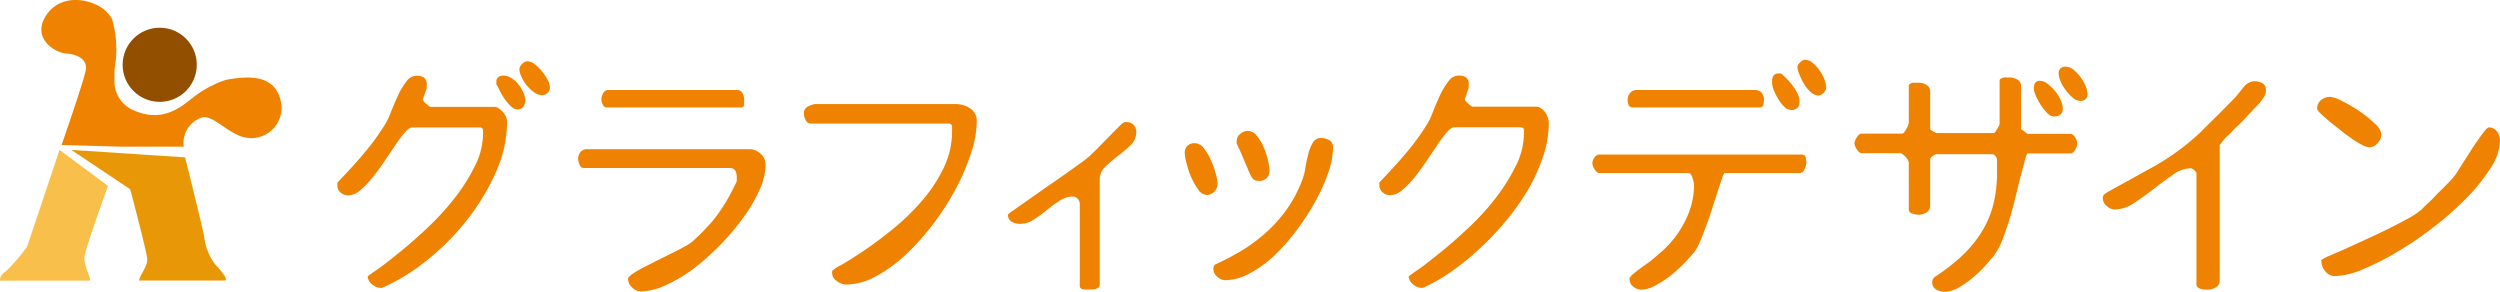 <svg xmlns="http://www.w3.org/2000/svg" viewBox="0 0 280.52 32.71"><defs><style>.cls-1{fill:#ef8200;}.cls-2{fill:#f9bf4b;}.cls-3{fill:#e89707;}.cls-4{fill:#934f00;}</style></defs><g id="レイヤー_2" data-name="レイヤー 2"><g id="レイヤー_1-2" data-name="レイヤー 1"><path class="cls-1" d="M41.26,31s.32-.25,1-.71,1.44-1.07,2.39-1.83,2-1.66,3.09-2.69a29.38,29.38,0,0,0,3.09-3.31,20.36,20.36,0,0,0,2.37-3.66,8.18,8.18,0,0,0,1-3.73,3.28,3.28,0,0,0,0-.47.34.34,0,0,0-.39-.3H46.27c-.24,0-.52.19-.84.56a16.24,16.24,0,0,0-1.07,1.42l-1.24,1.85c-.44.65-.89,1.26-1.34,1.81a9.68,9.68,0,0,1-1.36,1.41,2.12,2.12,0,0,1-1.33.57,1.29,1.29,0,0,1-.87-.31,1,1,0,0,1-.36-.83,1.36,1.36,0,0,1,0-.29c1-1.06,2-2.11,2.88-3.17a25.86,25.86,0,0,0,2.51-3.43,8,8,0,0,0,.61-1.31c.24-.61.5-1.21.78-1.82a8,8,0,0,1,.94-1.58,1.43,1.43,0,0,1,1.12-.68,1.5,1.5,0,0,1,.88.21.9.9,0,0,1,.3.79v.41a2.23,2.23,0,0,0-.09.22c0,.11-.08.23-.12.37s-.08.26-.13.38a2.25,2.25,0,0,0-.1.23.47.47,0,0,0,.16.32,1.71,1.71,0,0,0,.28.27,3.36,3.36,0,0,0,.38.29h7.2a.89.89,0,0,1,.52.18,2.58,2.58,0,0,1,.47.42,2.18,2.18,0,0,1,.33.54,1.43,1.43,0,0,1,.12.53,14,14,0,0,1-1.29,5.73,25.09,25.09,0,0,1-3.31,5.42,27.36,27.36,0,0,1-4.51,4.49,22.31,22.31,0,0,1-4.92,3h-.21a1.53,1.53,0,0,1-.94-.42A1.2,1.2,0,0,1,41.26,31ZM55.7,9.48a1.5,1.5,0,0,1,0-.29.6.6,0,0,1,.22-.54.94.94,0,0,1,.57-.17,1.75,1.75,0,0,1,.89.28,2.82,2.82,0,0,1,.79.71,3.66,3.66,0,0,1,.56.93,2.32,2.32,0,0,1,.22.93,1.19,1.19,0,0,1-.23.63.7.7,0,0,1-.59.33,1.23,1.23,0,0,1-.86-.42,5.69,5.69,0,0,1-.76-.94,6.53,6.53,0,0,1-.55-1A3.56,3.56,0,0,0,55.7,9.48Zm2.58-1.7a.9.9,0,0,1,.3-.6.92.92,0,0,1,.61-.31,1.45,1.45,0,0,1,.79.32,4.74,4.74,0,0,1,.82.8,6.09,6.09,0,0,1,.64.95,1.82,1.82,0,0,1,.26.89.76.76,0,0,1-.26.6.84.84,0,0,1-.61.25,1.52,1.52,0,0,1-.87-.31,3.94,3.94,0,0,1-.83-.76,4.14,4.14,0,0,1-.62-1A2.12,2.12,0,0,1,58.28,7.78Z"/><path class="cls-1" d="M70.47,31.28c0-.12.15-.29.46-.52a12.3,12.3,0,0,1,1.18-.7c.46-.24,1-.51,1.55-.79l1.65-.82q.81-.39,1.44-.75a5.13,5.13,0,0,0,1-.64c.55-.53,1.07-1,1.55-1.54A12.92,12.92,0,0,0,80.57,24a20,20,0,0,0,1.1-1.71c.34-.6.68-1.25,1-1.95,0,0,0-.12,0-.25s0-.21,0-.25a1.47,1.47,0,0,0-.17-.69.7.7,0,0,0-.65-.3H65.48c-.21,0-.37-.14-.46-.4a1.86,1.86,0,0,1-.15-.63,1.24,1.24,0,0,1,.26-.75.9.9,0,0,1,.74-.33H84.09a1.81,1.81,0,0,1,1.26.51,1.63,1.63,0,0,1,.55,1.24,7,7,0,0,1-.67,2.8,16.36,16.36,0,0,1-1.82,3.12,27.22,27.22,0,0,1-2.6,3.08,28.47,28.47,0,0,1-3,2.67A17.09,17.09,0,0,1,74.7,32a6.86,6.86,0,0,1-2.83.7,1.4,1.4,0,0,1-.94-.45A1.32,1.32,0,0,1,70.47,31.28Zm-3-20.1a1.6,1.6,0,0,1,.2-.69.64.64,0,0,1,.59-.39H82.68a.65.65,0,0,1,.63.36,1.52,1.52,0,0,1,.19.72,4.38,4.38,0,0,1,0,.53.35.35,0,0,1-.37.35h-15a.48.48,0,0,1-.48-.31A1.38,1.38,0,0,1,67.48,11.18Z"/><path class="cls-1" d="M93.38,30.4a3.73,3.73,0,0,1,1-.66c.66-.38,1.49-.9,2.49-1.57s2.07-1.46,3.23-2.4a25.71,25.71,0,0,0,3.24-3.11,16.68,16.68,0,0,0,2.49-3.7,9.41,9.41,0,0,0,1-4.21q0-.2,0-.54a.34.34,0,0,0-.38-.34H91a.64.64,0,0,1-.59-.39,1.47,1.47,0,0,1-.2-.69.83.83,0,0,1,.35-.79,2.9,2.9,0,0,1,.85-.32l1.75,0,2.7,0,3.15,0,3.16,0,2.68,0c.78,0,1.37,0,1.76,0h.59a2.92,2.92,0,0,1,1.67.49,1.66,1.66,0,0,1,.73,1.5,11.48,11.48,0,0,1-.63,3.48,25.21,25.21,0,0,1-1.7,4,29.86,29.86,0,0,1-2.53,3.95,28.23,28.23,0,0,1-3.09,3.46,16.06,16.06,0,0,1-3.36,2.44,7.07,7.07,0,0,1-3.37.93,1.76,1.76,0,0,1-1-.38A1.13,1.13,0,0,1,93.38,30.4Z"/><path class="cls-1" d="M120.41,22.05a2.75,2.75,0,0,0-1.52.48c-.49.32-1,.68-1.45,1.06A16.57,16.57,0,0,1,116,24.64a2.94,2.94,0,0,1-1.58.48,1.81,1.81,0,0,1-.9-.24.88.88,0,0,1-.42-.81,4.21,4.21,0,0,1,.61-.47l1.54-1.08,2-1.41,2.14-1.48,1.81-1.29a11.16,11.16,0,0,0,1.09-.86l.72-.69,1.08-1.1,1.08-1.1.72-.72.29-.16a.87.87,0,0,1,.3,0,.89.89,0,0,1,.74.34,1.14,1.14,0,0,1,.28.77,2,2,0,0,1-.64,1.47,17,17,0,0,1-1.41,1.2,16.86,16.86,0,0,0-1.4,1.2,1.93,1.93,0,0,0-.65,1.44V31.86a.46.46,0,0,1-.13.38.87.87,0,0,1-.31.18,1.51,1.51,0,0,1-.38.07l-.32,0H122l-.35,0a.92.92,0,0,1-.34-.12.32.32,0,0,1-.15-.29v-9.2a.81.81,0,0,0-.23-.56A.71.71,0,0,0,120.41,22.05Z"/><path class="cls-1" d="M132.94,17.19a1.11,1.11,0,0,1,.29-.83,1.17,1.17,0,0,1,.85-.29,1.27,1.27,0,0,1,1,.57,6.07,6.07,0,0,1,.79,1.32,9.74,9.74,0,0,1,.54,1.51,4.8,4.8,0,0,1,.21,1.14,1.27,1.27,0,0,1-.35.88,1.14,1.14,0,0,1-.88.38,1.19,1.19,0,0,1-.94-.6,7.79,7.79,0,0,1-.78-1.37,9.52,9.52,0,0,1-.52-1.56A5.21,5.21,0,0,1,132.94,17.19Zm3.22,13.09a1.17,1.17,0,0,1,0-.29.78.78,0,0,1,.17-.3A29.9,29.9,0,0,0,139.53,28a19.1,19.1,0,0,0,2.74-2.1,16,16,0,0,0,2.24-2.59,14.32,14.32,0,0,0,1.64-3.19,5.61,5.61,0,0,0,.31-1.21c.08-.52.19-1,.32-1.55a4.66,4.66,0,0,1,.51-1.32,1,1,0,0,1,.94-.55,1.76,1.76,0,0,1,.94.25.92.92,0,0,1,.41.86,8.87,8.87,0,0,1-.53,2.74,19.5,19.5,0,0,1-1.44,3.22,27.42,27.42,0,0,1-2.11,3.27A22.25,22.25,0,0,1,143,28.67a13.23,13.23,0,0,1-2.77,2,5.86,5.86,0,0,1-2.75.77,1.26,1.26,0,0,1-.87-.38A1.1,1.1,0,0,1,136.16,30.28Zm2.61-14.18a1.58,1.58,0,0,1,0-.32.93.93,0,0,1,.41-.76,1.29,1.29,0,0,1,.82-.33,1.27,1.27,0,0,1,1,.52,4.57,4.57,0,0,1,.76,1.24,7.59,7.59,0,0,1,.5,1.48,5.36,5.36,0,0,1,.18,1.13,1.09,1.09,0,0,1-1.23,1.23.8.8,0,0,1-.62-.22,2.11,2.11,0,0,1-.35-.6c-.06-.12-.16-.34-.29-.67l-.43-1c-.14-.35-.29-.69-.42-1A5.45,5.45,0,0,1,138.77,16.1Z"/><path class="cls-1" d="M158.07,31s.32-.25,1-.71,1.44-1.07,2.39-1.83,2-1.66,3.09-2.69a27.65,27.65,0,0,0,3.09-3.31A21,21,0,0,0,170,18.78a8.29,8.29,0,0,0,1-3.73c0-.12,0-.28,0-.47s-.17-.3-.4-.3h-7.41c-.24,0-.52.19-.84.56a16.24,16.24,0,0,0-1.07,1.42l-1.24,1.85c-.44.65-.89,1.26-1.33,1.81a10.27,10.27,0,0,1-1.37,1.41,2.12,2.12,0,0,1-1.33.57,1.26,1.26,0,0,1-.86-.31,1,1,0,0,1-.37-.83,1.36,1.36,0,0,1,0-.29c1-1.06,2-2.11,2.88-3.17a25.86,25.86,0,0,0,2.51-3.43,7.22,7.22,0,0,0,.61-1.31c.24-.61.5-1.21.78-1.82a8.46,8.46,0,0,1,.94-1.58,1.44,1.44,0,0,1,1.13-.68,1.52,1.52,0,0,1,.88.21.92.92,0,0,1,.29.79v.41a2.23,2.23,0,0,0-.09.22c0,.11-.08.23-.12.37s-.08.26-.13.38l-.1.23a.47.47,0,0,0,.16.32,2.23,2.23,0,0,0,.28.27l.38.29h7.21a1,1,0,0,1,.57.21,2,2,0,0,1,.45.46,2.46,2.46,0,0,1,.28.59,1.79,1.79,0,0,1,.1.56,11.81,11.81,0,0,1-.61,3.67,20.23,20.23,0,0,1-1.67,3.74A26.85,26.85,0,0,1,169,24.76,31.74,31.74,0,0,1,166,27.92a28.54,28.54,0,0,1-3.18,2.58,19.87,19.87,0,0,1-3.15,1.8h-.21a1.48,1.48,0,0,1-.93-.42A1.18,1.18,0,0,1,158.07,31Z"/><path class="cls-1" d="M182.84,31.31c0-.16.18-.38.53-.66s.8-.63,1.34-1,1.14-.89,1.76-1.44a11.16,11.16,0,0,0,1.73-1.93,11.35,11.35,0,0,0,1.33-2.49,8.49,8.49,0,0,0,.55-3.11,1.73,1.73,0,0,0-.05-.29,4,4,0,0,0-.12-.43,1.46,1.46,0,0,0-.17-.38.31.31,0,0,0-.25-.16h-10c-.2,0-.38-.14-.56-.42a1.53,1.53,0,0,1-.26-.69,1.22,1.22,0,0,1,.23-.62.71.71,0,0,1,.59-.35h22.62c.27,0,.44.1.5.31a2.61,2.61,0,0,1,.08.6,1.87,1.87,0,0,1-.2.73.63.63,0,0,1-.59.44h-8.41a1.93,1.93,0,0,0-.26.59c-.14.39-.3.89-.5,1.49s-.41,1.26-.64,2-.48,1.38-.72,2.05-.48,1.25-.7,1.75a4.94,4.94,0,0,1-.57,1c-.26.31-.61.71-1.07,1.19a20.39,20.39,0,0,1-1.51,1.39A12.27,12.27,0,0,1,185.8,32a3.35,3.35,0,0,1-1.61.5,1.42,1.42,0,0,1-.94-.35A1.1,1.1,0,0,1,182.84,31.31Zm-.21-20.1a1.24,1.24,0,0,1,.28-.78.94.94,0,0,1,.75-.33h13.21a1,1,0,0,1,.79.3,1.16,1.16,0,0,1,.27.78,3.51,3.51,0,0,1-.06.53.38.38,0,0,1-.41.35H183.28c-.29,0-.47-.1-.54-.29A1.73,1.73,0,0,1,182.63,11.21Zm16.21-2.05a1.27,1.27,0,0,1,.14-.63.59.59,0,0,1,.59-.28,1.43,1.43,0,0,1,.29,0c.2.17.41.38.65.61a7,7,0,0,1,.65.77,4.53,4.53,0,0,1,.53.86,1.88,1.88,0,0,1,.22.84.85.85,0,0,1-1,1,1.11,1.11,0,0,1-.73-.38,4.26,4.26,0,0,1-.67-.88,6.87,6.87,0,0,1-.5-1A2.45,2.45,0,0,1,198.84,9.16Zm2.84-1.67A.81.81,0,0,1,202,7a.75.75,0,0,1,.51-.29,1.34,1.34,0,0,1,.89.35,4,4,0,0,1,.76.83,5,5,0,0,1,.55,1,2.84,2.84,0,0,1,.2.94.87.87,0,0,1-.29.59.89.89,0,0,1-.62.29,1.27,1.27,0,0,1-.8-.36,3.67,3.67,0,0,1-.75-.9,6.26,6.26,0,0,1-.53-1.07A2.76,2.76,0,0,1,201.68,7.49Z"/><path class="cls-1" d="M216.81,31.69a.86.86,0,0,1,.24-.59,21.59,21.59,0,0,0,3-2.3,13.55,13.55,0,0,0,2.21-2.62,11,11,0,0,0,1.37-3.09,14.34,14.34,0,0,0,.45-3.71v-.73c0-.16,0-.31,0-.47s0-.25,0-.29a.78.78,0,0,0-.19-.4.52.52,0,0,0-.39-.19h-6.19a1,1,0,0,0-.44.21c-.19.13-.29.26-.29.38v5.18a.84.84,0,0,1-.44.78,1.66,1.66,0,0,1-.85.25,2.79,2.79,0,0,1-.67-.12c-.29-.08-.44-.24-.44-.5V18.27a.82.82,0,0,0-.16-.41,2.64,2.64,0,0,0-.31-.38l-.23-.18a.48.48,0,0,0-.18-.11h-4.39c-.2,0-.39-.15-.56-.44a1.51,1.51,0,0,1-.27-.65,1.45,1.45,0,0,1,.27-.69c.17-.28.36-.42.56-.42h4.59s.1-.06.18-.16a2.6,2.6,0,0,0,.23-.37,3.56,3.56,0,0,0,.2-.38c0-.12.07-.19.07-.21V9.69a.31.31,0,0,1,.16-.3.85.85,0,0,1,.35-.11l.37,0h.23a1.79,1.79,0,0,1,.87.24.85.85,0,0,1,.42.78v4.19s0,.06.12.12a.64.64,0,0,0,.17.11l.27.14.17.07h6.39c.06,0,.13-.05.21-.16a3.87,3.87,0,0,0,.21-.34c.07-.12.13-.22.18-.32a.55.55,0,0,0,.07-.21V9.07a.27.27,0,0,1,.17-.26,1,1,0,0,1,.35-.12,2.28,2.28,0,0,1,.36,0h.24a1.82,1.82,0,0,1,.86.23.85.85,0,0,1,.43.8v4.77l.16.12.16.11a1.1,1.1,0,0,1,.2.15l.21.15h4.8c.2,0,.38.14.55.42a1.57,1.57,0,0,1,.24.69,1.63,1.63,0,0,1-.24.65c-.17.29-.35.44-.55.44h-4.8c-.06,0-.15.23-.28.7s-.28,1.06-.47,1.77-.38,1.52-.6,2.42-.45,1.78-.72,2.63-.54,1.65-.83,2.35a6.94,6.94,0,0,1-.91,1.64l-1,1.16a13.4,13.4,0,0,1-1.39,1.31,10.54,10.54,0,0,1-1.57,1.09,3.22,3.22,0,0,1-1.57.45,1.78,1.78,0,0,1-.85-.23A.85.85,0,0,1,216.81,31.69Zm11.4-21.8a1,1,0,0,1,.16-.6.62.62,0,0,1,.54-.22,1.45,1.45,0,0,1,.87.35,5.36,5.36,0,0,1,.83.82,4.22,4.22,0,0,1,.62,1,2.51,2.51,0,0,1,.23.93q0,.9-1,.9a1.13,1.13,0,0,1-.77-.41,5.12,5.12,0,0,1-.74-.95,7.35,7.35,0,0,1-.56-1.07A2.2,2.2,0,0,1,228.21,9.89ZM231,8.28a.7.7,0,0,1,.79-.79,1.36,1.36,0,0,1,.85.32,4,4,0,0,1,.78.81,4.93,4.93,0,0,1,.59,1,2.5,2.5,0,0,1,.22.88.73.73,0,0,1-.82.82,1.27,1.27,0,0,1-.83-.36,5.06,5.06,0,0,1-.77-.82,4.33,4.33,0,0,1-.59-1A2.45,2.45,0,0,1,231,8.28Z"/><path class="cls-1" d="M245.84,18.88a3.46,3.46,0,0,0-2,.72c-.69.48-1.41,1-2.14,1.57s-1.47,1.1-2.22,1.6a4.08,4.08,0,0,1-2.22.74,1.35,1.35,0,0,1-.86-.39,1.13,1.13,0,0,1-.45-.84.58.58,0,0,1,.17-.47,5.27,5.27,0,0,1,.47-.32c1.82-1,3.63-2,5.43-3a27.34,27.34,0,0,0,5-3.75c.14-.15.39-.41.75-.76l1.14-1.12,1.14-1.15.75-.77c.18-.2.34-.4.5-.6s.31-.4.47-.59a1.67,1.67,0,0,1,.54-.45,1.37,1.37,0,0,1,.72-.18,1.67,1.67,0,0,1,.85.23.84.84,0,0,1,.38.77,1.57,1.57,0,0,1-.19.7,4.12,4.12,0,0,1-.46.66,7.41,7.41,0,0,1-.54.58,5.82,5.82,0,0,0-.45.49q-.18.16-.63.66c-.31.32-.63.67-1,1s-.66.71-1,1-.51.54-.63.68l-.29.38v15.2a.85.85,0,0,1-.44.78,1.75,1.75,0,0,1-.82.25l-.35,0a2.32,2.32,0,0,1-.46-.07,1.21,1.21,0,0,1-.38-.18.44.44,0,0,1-.16-.38V19.47c0-.12-.09-.24-.26-.38A.78.78,0,0,0,245.84,18.88Z"/><path class="cls-1" d="M260,12.23a1.23,1.23,0,0,1,.44-1,1.56,1.56,0,0,1,1-.36,3.63,3.63,0,0,1,1.36.47,16.89,16.89,0,0,1,1.95,1.14,12.68,12.68,0,0,1,1.73,1.4,2,2,0,0,1,.73,1.18,1.4,1.4,0,0,1-.43,1,1.21,1.21,0,0,1-.92.47,1.94,1.94,0,0,1-.83-.28,9.14,9.14,0,0,1-1.19-.73c-.43-.3-.88-.63-1.33-1s-.88-.68-1.25-1-.68-.59-.92-.83S260,12.29,260,12.23Zm.44,17c0-.06.24-.2.7-.43L263,28l2.42-1.11c.89-.4,1.75-.81,2.58-1.22s1.57-.8,2.24-1.17a8.41,8.41,0,0,0,1.49-1c.12-.13.34-.36.68-.67s.67-.65,1-1l1-1,.66-.68a7.37,7.37,0,0,0,.87-1.19c.39-.64.82-1.29,1.27-2s.87-1.3,1.26-1.84.65-.82.79-.82a1.06,1.06,0,0,1,.92.46,1.64,1.64,0,0,1,.34,1,5.76,5.76,0,0,1-1,3,19.82,19.82,0,0,1-2.66,3.36,34.83,34.83,0,0,1-3.68,3.28,41,41,0,0,1-4.1,2.81,29.09,29.09,0,0,1-3.93,2,8.62,8.62,0,0,1-3.14.77,1.31,1.31,0,0,1-1.07-.52A1.68,1.68,0,0,1,260.48,29.26Z"/><path class="cls-2" d="M6.68,16.82,3.05,27.65A18.13,18.13,0,0,1,.6,30.49c-.72.46-.59,1-.59,1H10c.4,0-.59-1.58-.53-2.57s2.65-8.06,2.65-8.06Z"/><path class="cls-3" d="M14.61,21.24s1.85,6.94,1.91,7.8-.79,1.72-.92,2.44h9.57c.53,0-.19-.92-1-1.78a6.21,6.21,0,0,1-1.25-3.11c-.13-.85-2.15-8.93-2.15-8.93L8,16.82Z"/><circle class="cls-4" cx="17.92" cy="7.27" r="4.16"/><path class="cls-1" d="M31.52,11.4c-.6-2.84-3.17-3-6.17-2.44a12.25,12.25,0,0,0-4,2.23h0c-.89.64-3,2.63-6.23,1.24a3.53,3.53,0,0,1-2.28-3.15c0-.25,0-.58,0-1,0-.75.17-1.42.18-1.84a12,12,0,0,0-.46-4.32A3.84,3.84,0,0,0,10.7.49h0C8.64-.44,6.07-.14,4.93,2.17S6.28,5.93,7.4,6s2.44.58,2.23,1.83-2.72,8.44-2.72,8.44,6,.18,7.09.19h6.62a3,3,0,0,1,2.11-3.3c1.26-.2,2.78,1.78,4.69,2.25A3.4,3.4,0,0,0,31.52,11.4Z"/></g></g></svg>
